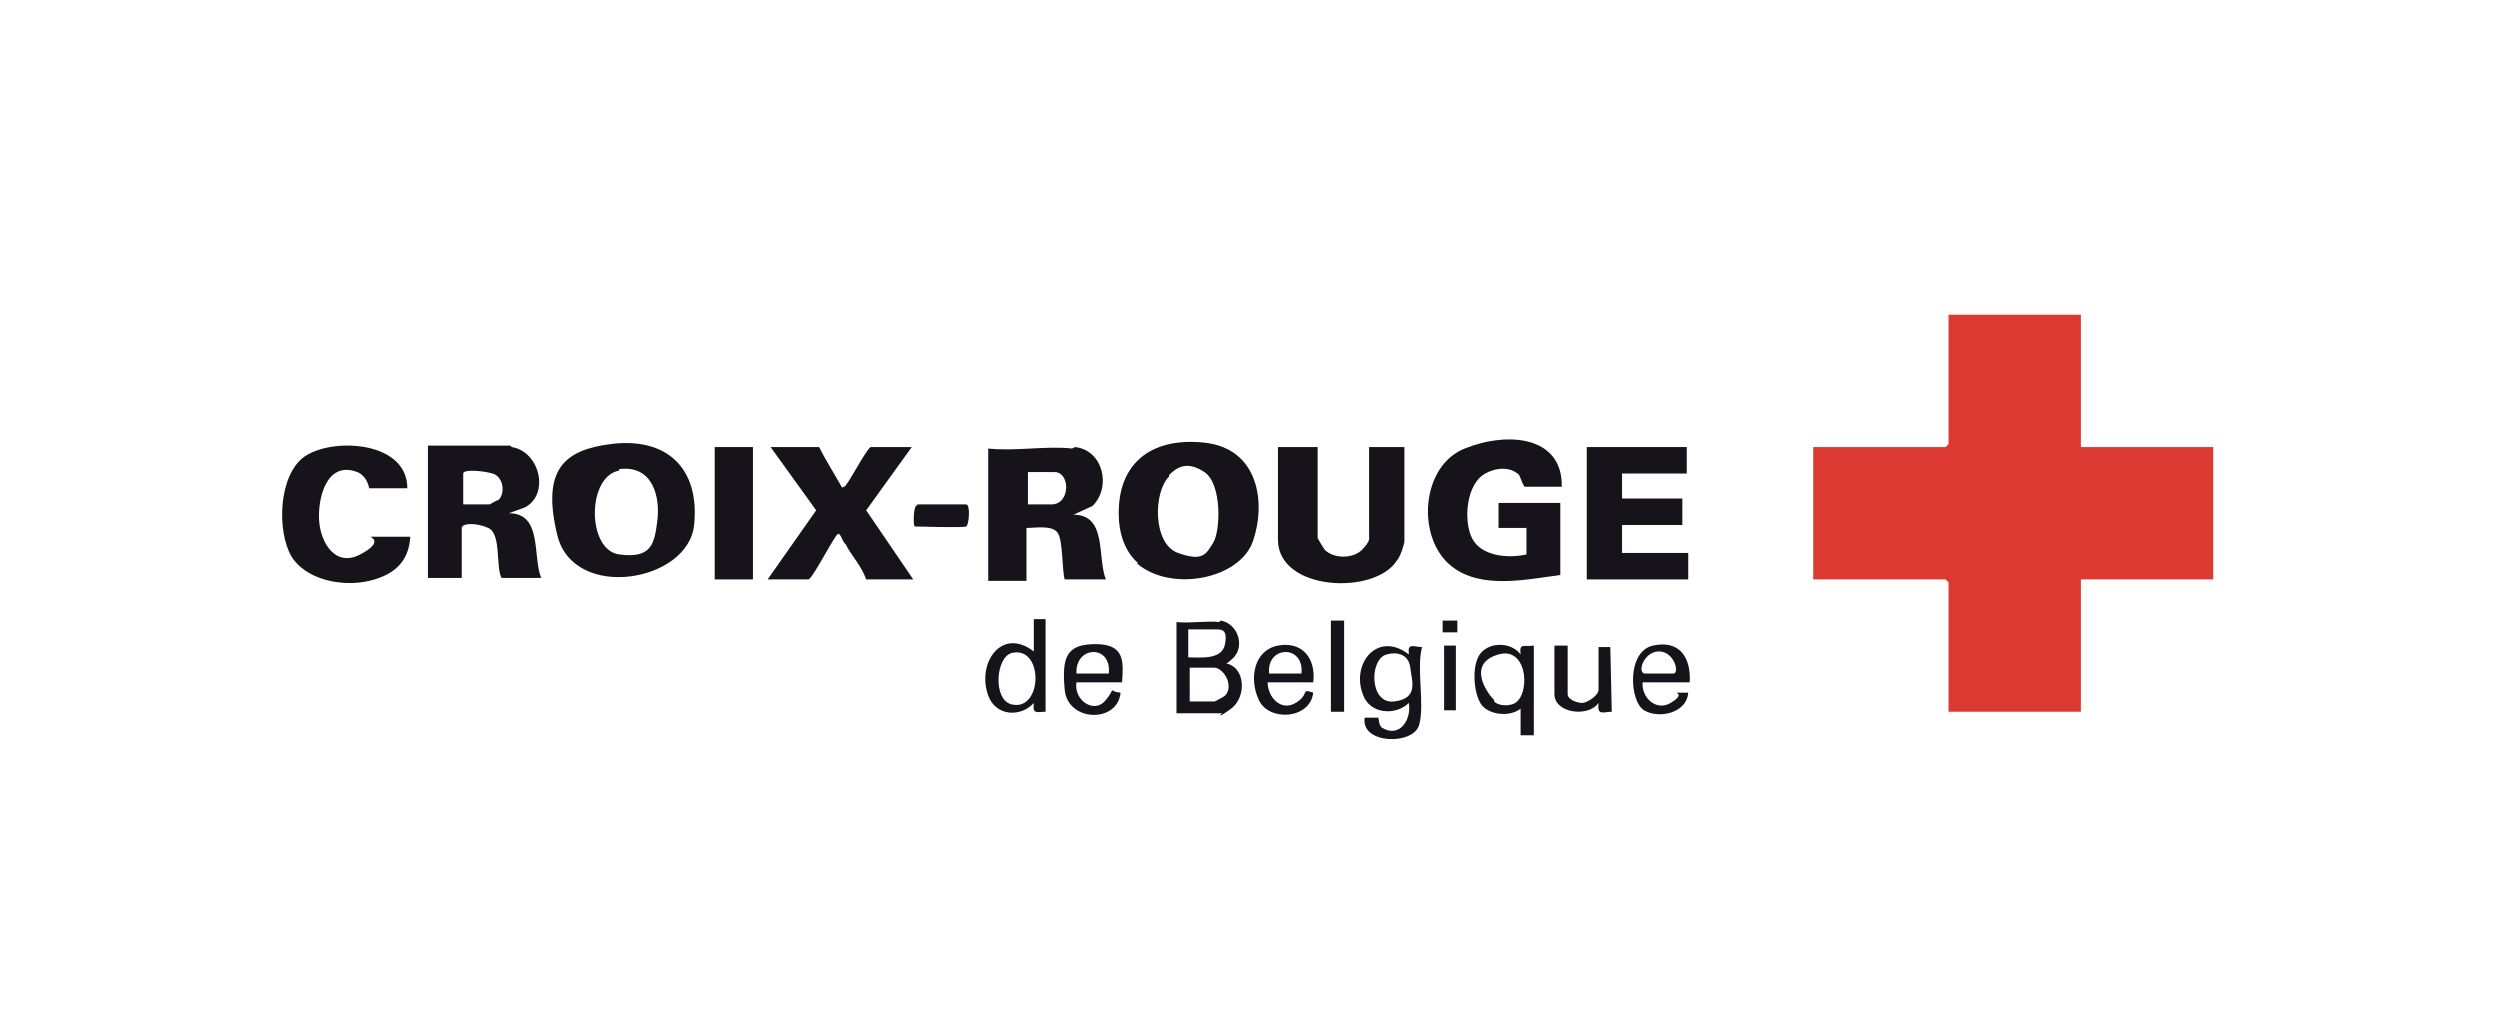 <?xml version="1.0" encoding="UTF-8"?>
<svg id="Layer_1" xmlns="http://www.w3.org/2000/svg" version="1.1" viewBox="0 0 170 70">
  <!-- Generator: Adobe Illustrator 29.1.0, SVG Export Plug-In . SVG Version: 2.1.0 Build 142)  -->
  <defs>
    <style>
      .st0 {
        fill: #db3932;
      }

      .st1 {
        fill: #16131b;
      }
    </style>
  </defs>
  <path class="st0" d="M141.5,21.4v9h9v9h-9v9h-9v-8.8s-.2-.2-.2-.2h-9v-9h9s.2-.2.2-.2v-8.8h9Z"/>
  <path class="st1" d="M106.2,33.1h-2.5c-.1,0-.3-.6-.4-.8-.6-.6-1.6-.5-2.3-.1-1.3.7-1.5,3.2-.9,4.4s2.4,1.4,3.7,1.1v-1.8h-1.9v-1.7h4.2v4.9c-2.3.3-5.4,1-7.4-.6-2.4-1.9-2.1-6.8.9-8s6.6-.8,6.6,2.5Z"/>
  <path class="st1" d="M77.4,38.3c-.8-.7-1.2-1.7-1.3-2.8-.3-3.9,2.1-5.8,5.8-5.4s4.2,4.1,3.3,6.7-5.6,3.5-7.9,1.5ZM79.5,32.4c-1.1,1.1-1.1,4.6.6,5.2s1.9.1,2.4-.7.6-4-.6-4.8-1.9-.3-2.4.2Z"/>
  <path class="st1" d="M41.5,30.2c3.8-.5,6.1,1.6,5.7,5.5s-8.2,5.2-9.3.7.5-5.8,3.6-6.2ZM42.1,32c-2.2.4-2.2,5.4,0,5.7s2.4-.7,2.6-2.3-.3-3.8-2.6-3.5Z"/>
  <path class="st1" d="M73.1,30.4c1.9.2,2.5,2.7,1.2,4l-1.3.6c2.3,0,1.6,2.9,2.2,4.4h-2.8c-.2-.7-.1-2.7-.5-3.2s-1.5-.3-2.1-.3v3.6h-2.6v-9c1.8.2,4-.2,5.7,0ZM69.9,34.3h1.6c1.3,0,1.3-2.2.2-2.2h-1.8v2.2Z"/>
  <path class="st1" d="M34.8,30.4c1.9.3,2.6,3.2.9,4.1l-1.1.4c2.3,0,1.6,2.9,2.2,4.4h-2.7c-.4-.8,0-3-.9-3.4s-1.8-.3-1.8,0v3.4h-2.3v-9h5.6ZM31.5,34.3h1.8s.5-.3.6-.3c.5-.5.3-1.6-.4-1.8s-2-.3-2,0v2.2Z"/>
  <path class="st1" d="M89.6,30.4v6.2c0,0,.4.7.5.8.6.6,1.9.6,2.5,0s.5-.8.5-.9v-6.1h2.4v6.4c0,.2-.3,1.1-.5,1.3-1.5,2.4-8.1,2.1-8.1-1.4v-6.3h2.6Z"/>
  <path class="st1" d="M55.7,30.4c.4.8.9,1.6,1.3,2.3s.2.4.4.4,1.4-2.4,1.8-2.7h2.8l-3.1,4.3,3.2,4.7h-3.2c-.3-.9-1-1.6-1.4-2.4-.2-.1-.3-.7-.5-.7s-1.6,2.8-2,3.1h-2.8l3.3-4.7-3.1-4.3h3.3Z"/>
  <polygon class="st1" points="114.7 30.4 114.7 32.2 110.3 32.2 110.3 33.9 114.4 33.9 114.4 35.7 110.3 35.7 110.3 37.6 114.8 37.6 114.8 39.4 107.9 39.4 107.9 30.4 114.7 30.4"/>
  <path class="st1" d="M27.7,33.2h-2.6c0,0-.1-.8-.8-1.1-2.1-.8-2.7,1.8-2.6,3.3s1.1,3.2,2.8,2.3.6-1.2.7-1.2h2.7c-.1,1.7-1.1,2.6-2.8,3s-4,0-5.1-1.4-1.2-5.2.4-6.8,7.3-1.5,7.3,1.9Z"/>
  <rect class="st1" x="48.6" y="30.4" width="2.6" height="9"/>
  <path class="st1" d="M83,42.2c1.2.2,1.7,1.8.8,2.6s-.5.1-.5.3c1.4.2,1.5,2.3.4,3.1s-.6.3-.6.3h-3.1v-6.2c.9.1,2.1-.1,2.9,0ZM80.8,44.7c.8,0,2.3.2,2.5-.9s-.3-1-.8-1h-1.7v1.9ZM82.6,45.4c-.5,0-1.2,0-1.7,0v2.3h1.7c0,0,.6-.3.7-.4.6-.6,0-1.8-.7-1.9Z"/>
  <path class="st1" d="M95.8,44.4c-.1-.7.4-.4.9-.4-.4,1.5.2,3.9-.2,5.3s-4,1.3-3.7-.5c.2,0,.8,0,.9,0s0,.5.3.7c1.2.7,2-.6,1.8-1.7-.8.8-2.4.8-3-.3-1.1-2.2.8-4.7,3-3ZM94.3,44.5c-1.2.3-1.2,3.4.5,3.2s1.2-1.4,1.1-2.3-.9-1.1-1.6-.9Z"/>
  <path class="st1" d="M103.5,48.1c-.6.6-1.9.6-2.6,0s-.9-2.9-.2-3.7,2.1-.7,2.7.1c-.1-.8.2-.5.9-.6v6.1h-.9v-2ZM101.6,47.7c.3.3.9.3,1.2.2,1.3-.3,1.2-4-.9-3.4s-.9,2.5-.3,3.1Z"/>
  <path class="st1" d="M71.1,42.2v6.2c-.6,0-.9.2-.8-.6-.9,1-2.6.9-3.1-.5-.8-2.2.9-4.7,3.1-3v-2.2h.8ZM68.8,44.4c-1.1.3-1.3,3.2,0,3.5,2.1.5,2.2-4,0-3.5Z"/>
  <path class="st1" d="M89.3,46.4h-3.1c0,1,.9,2,1.9,1.4s.3-1,1.2-.7c-.2,1.8-3,2-3.7.5s-.3-3.4,1.3-3.7,2.6.8,2.4,2.5ZM88.5,45.8c.2-2-2.4-1.9-2.2,0h2.2Z"/>
  <path class="st1" d="M76.3,46.4h-3.1c-.2,1.2,1.2,2.2,2,1.2s0-.6,1-.5c-.2,2.1-3.6,2-3.8-.2s.1-3.1,2.1-3.1,1.9,1.2,1.8,2.6ZM75.4,45.8c.2-2-2.3-1.9-2.2,0h2.2Z"/>
  <path class="st1" d="M114.8,46.4h-3.1c-.1,1,.9,2,1.9,1.4s.3-.7.4-.7c.2,0,.6,0,.8,0-.1,1.4-2,1.8-3,1.2s-1.2-4,.6-4.4,2.6.8,2.5,2.5ZM111.8,45.8c.3,0,1.6,0,2,0s.1-1.4-.9-1.5-1.6,1.3-1.1,1.5Z"/>
  <path class="st1" d="M106.6,43.9v3.3c0,.4.7.6,1,.6s1.1-.5,1.1-.9v-2.9h.8s.1,4.4.1,4.4c-.6,0-1,.3-.9-.6-.7,1-3,.7-3-.6v-3.3h.9Z"/>
  <path class="st1" d="M62.4,34.3c.2,0,3.1,0,3.3,0,.3,0,.2,1.4,0,1.5s-3.4,0-3.5,0-.1-1.3.1-1.4Z"/>
  <rect class="st1" x="90.5" y="42.2" width=".9" height="6.2"/>
  <rect class="st1" x="98.2" y="43.9" width=".8" height="4.4"/>
  <rect class="st1" x="98.1" y="42.2" width="1" height=".8"/>
</svg>